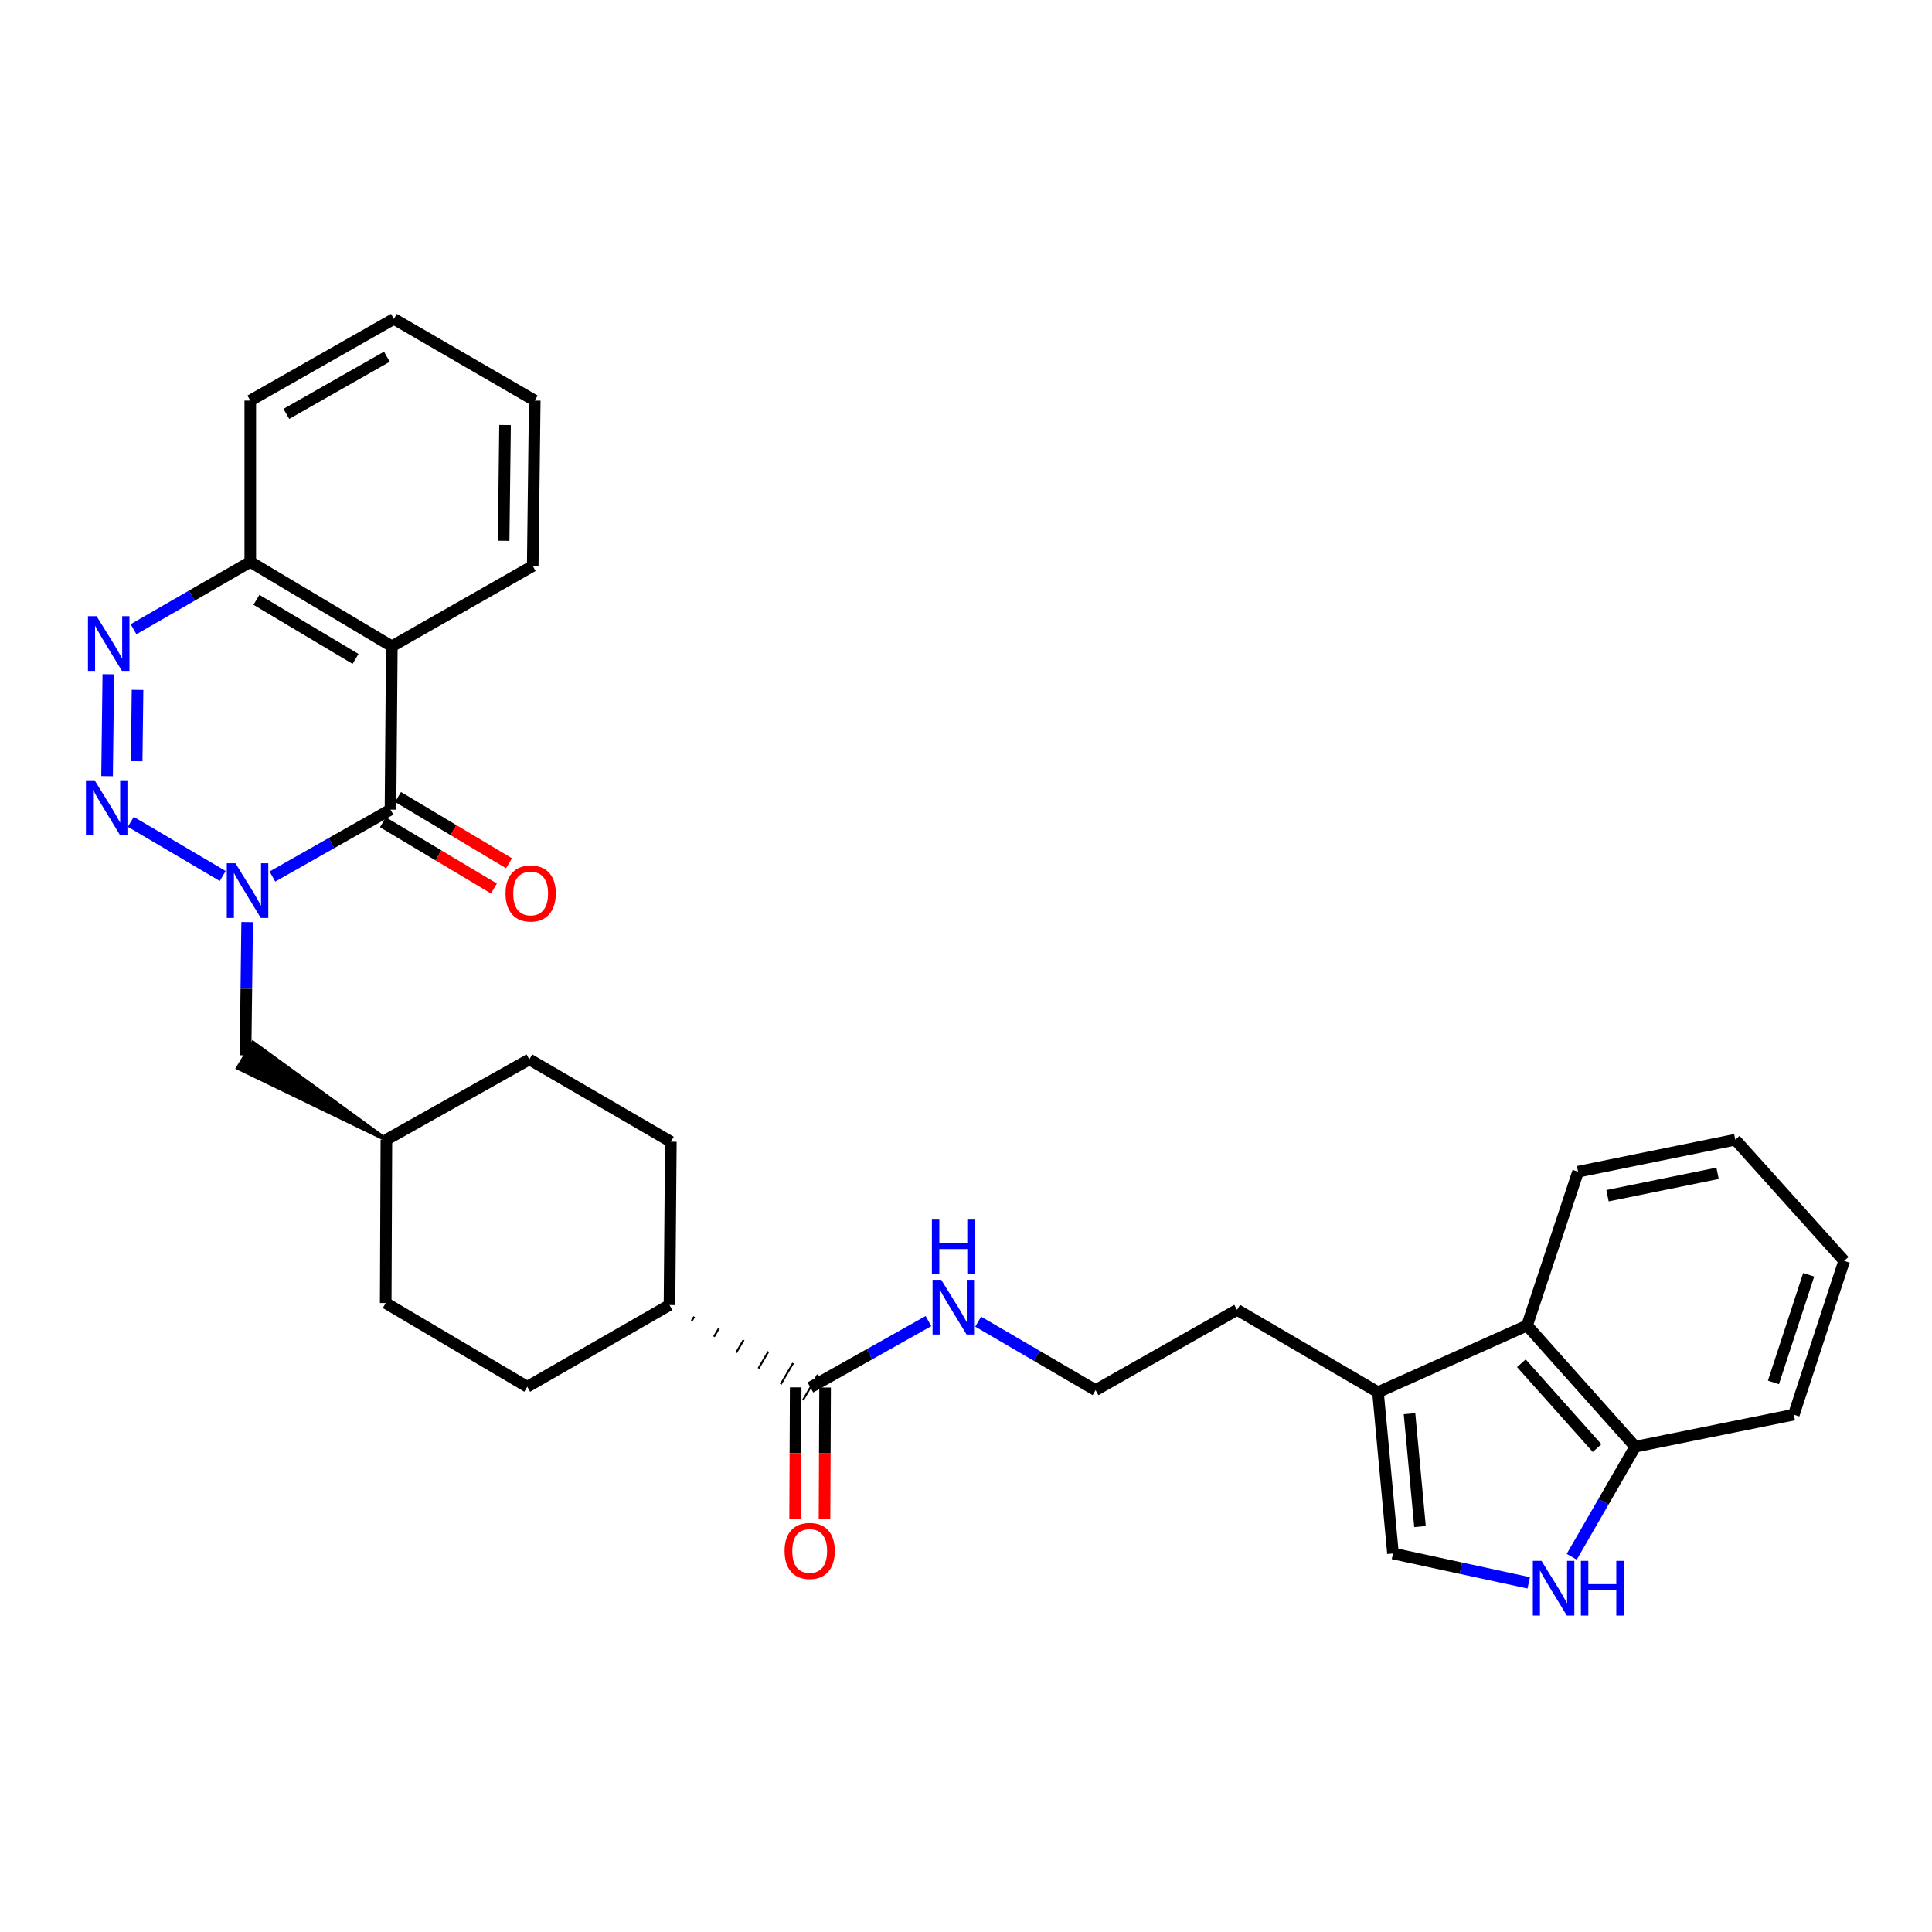 <?xml version='1.0' encoding='iso-8859-1'?>
<svg version='1.1' baseProfile='full'
              xmlns='http://www.w3.org/2000/svg'
                      xmlns:rdkit='http://www.rdkit.org/xml'
                      xmlns:xlink='http://www.w3.org/1999/xlink'
                  xml:space='preserve'
width='1000px' height='1000px' viewBox='0 0 1000 1000'>
<!-- END OF HEADER -->
<rect style='opacity:1.0;fill:#FFFFFF;stroke:none' width='1000' height='1000' x='0' y='0'> </rect>
<path class='bond-0' d='M 115.273,453.417 L 67.7,425.38' style='fill:none;fill-rule:evenodd;stroke:#0000FF;stroke-width:6px;stroke-linecap:butt;stroke-linejoin:miter;stroke-opacity:1' />
<path class='bond-1' d='M 140.995,453.702 L 171.555,436.382' style='fill:none;fill-rule:evenodd;stroke:#0000FF;stroke-width:6px;stroke-linecap:butt;stroke-linejoin:miter;stroke-opacity:1' />
<path class='bond-1' d='M 171.555,436.382 L 202.115,419.063' style='fill:none;fill-rule:evenodd;stroke:#000000;stroke-width:6px;stroke-linecap:butt;stroke-linejoin:miter;stroke-opacity:1' />
<path class='bond-10' d='M 127.929,477.285 L 127.505,511.759' style='fill:none;fill-rule:evenodd;stroke:#0000FF;stroke-width:6px;stroke-linecap:butt;stroke-linejoin:miter;stroke-opacity:1' />
<path class='bond-10' d='M 127.505,511.759 L 127.08,546.234' style='fill:none;fill-rule:evenodd;stroke:#000000;stroke-width:6px;stroke-linecap:butt;stroke-linejoin:miter;stroke-opacity:1' />
<path class='bond-2' d='M 55.418,401.74 L 56.069,348.98' style='fill:none;fill-rule:evenodd;stroke:#0000FF;stroke-width:6px;stroke-linecap:butt;stroke-linejoin:miter;stroke-opacity:1' />
<path class='bond-2' d='M 70.735,394.014 L 71.191,357.082' style='fill:none;fill-rule:evenodd;stroke:#0000FF;stroke-width:6px;stroke-linecap:butt;stroke-linejoin:miter;stroke-opacity:1' />
<path class='bond-3' d='M 202.115,419.063 L 202.808,334.525' style='fill:none;fill-rule:evenodd;stroke:#000000;stroke-width:6px;stroke-linecap:butt;stroke-linejoin:miter;stroke-opacity:1' />
<path class='bond-12' d='M 198.213,425.597 L 226.931,442.744' style='fill:none;fill-rule:evenodd;stroke:#000000;stroke-width:6px;stroke-linecap:butt;stroke-linejoin:miter;stroke-opacity:1' />
<path class='bond-12' d='M 226.931,442.744 L 255.649,459.891' style='fill:none;fill-rule:evenodd;stroke:#FF0000;stroke-width:6px;stroke-linecap:butt;stroke-linejoin:miter;stroke-opacity:1' />
<path class='bond-12' d='M 206.016,412.529 L 234.734,429.676' style='fill:none;fill-rule:evenodd;stroke:#000000;stroke-width:6px;stroke-linecap:butt;stroke-linejoin:miter;stroke-opacity:1' />
<path class='bond-12' d='M 234.734,429.676 L 263.452,446.823' style='fill:none;fill-rule:evenodd;stroke:#FF0000;stroke-width:6px;stroke-linecap:butt;stroke-linejoin:miter;stroke-opacity:1' />
<path class='bond-31' d='M 69.12,325.689 L 99.331,308.262' style='fill:none;fill-rule:evenodd;stroke:#0000FF;stroke-width:6px;stroke-linecap:butt;stroke-linejoin:miter;stroke-opacity:1' />
<path class='bond-31' d='M 99.331,308.262 L 129.541,290.835' style='fill:none;fill-rule:evenodd;stroke:#000000;stroke-width:6px;stroke-linecap:butt;stroke-linejoin:miter;stroke-opacity:1' />
<path class='bond-7' d='M 202.808,334.525 L 129.541,290.835' style='fill:none;fill-rule:evenodd;stroke:#000000;stroke-width:6px;stroke-linecap:butt;stroke-linejoin:miter;stroke-opacity:1' />
<path class='bond-7' d='M 184.023,341.043 L 132.736,310.461' style='fill:none;fill-rule:evenodd;stroke:#000000;stroke-width:6px;stroke-linecap:butt;stroke-linejoin:miter;stroke-opacity:1' />
<path class='bond-19' d='M 202.808,334.525 L 275.737,292.94' style='fill:none;fill-rule:evenodd;stroke:#000000;stroke-width:6px;stroke-linecap:butt;stroke-linejoin:miter;stroke-opacity:1' />
<path class='bond-4' d='M 791.264,819.279 L 756.134,811.682' style='fill:none;fill-rule:evenodd;stroke:#0000FF;stroke-width:6px;stroke-linecap:butt;stroke-linejoin:miter;stroke-opacity:1' />
<path class='bond-4' d='M 756.134,811.682 L 721.004,804.085' style='fill:none;fill-rule:evenodd;stroke:#000000;stroke-width:6px;stroke-linecap:butt;stroke-linejoin:miter;stroke-opacity:1' />
<path class='bond-34' d='M 813.519,805.786 L 829.959,777.29' style='fill:none;fill-rule:evenodd;stroke:#0000FF;stroke-width:6px;stroke-linecap:butt;stroke-linejoin:miter;stroke-opacity:1' />
<path class='bond-34' d='M 829.959,777.29 L 846.399,748.794' style='fill:none;fill-rule:evenodd;stroke:#000000;stroke-width:6px;stroke-linecap:butt;stroke-linejoin:miter;stroke-opacity:1' />
<path class='bond-5' d='M 721.004,804.085 L 713.242,720.603' style='fill:none;fill-rule:evenodd;stroke:#000000;stroke-width:6px;stroke-linecap:butt;stroke-linejoin:miter;stroke-opacity:1' />
<path class='bond-5' d='M 734.994,790.153 L 729.561,731.716' style='fill:none;fill-rule:evenodd;stroke:#000000;stroke-width:6px;stroke-linecap:butt;stroke-linejoin:miter;stroke-opacity:1' />
<path class='bond-6' d='M 713.242,720.603 L 640.33,677.988' style='fill:none;fill-rule:evenodd;stroke:#000000;stroke-width:6px;stroke-linecap:butt;stroke-linejoin:miter;stroke-opacity:1' />
<path class='bond-9' d='M 713.242,720.603 L 790.407,686.079' style='fill:none;fill-rule:evenodd;stroke:#000000;stroke-width:6px;stroke-linecap:butt;stroke-linejoin:miter;stroke-opacity:1' />
<path class='bond-25' d='M 129.541,290.835 L 129.541,207.337' style='fill:none;fill-rule:evenodd;stroke:#000000;stroke-width:6px;stroke-linecap:butt;stroke-linejoin:miter;stroke-opacity:1' />
<path class='bond-8' d='M 358.041,683.696 L 359.321,681.507' style='fill:none;fill-rule:evenodd;stroke:#000000;stroke-width:1.0px;stroke-linecap:butt;stroke-linejoin:miter;stroke-opacity:1' />
<path class='bond-8' d='M 369.555,691.899 L 372.117,687.52' style='fill:none;fill-rule:evenodd;stroke:#000000;stroke-width:1.0px;stroke-linecap:butt;stroke-linejoin:miter;stroke-opacity:1' />
<path class='bond-8' d='M 381.07,700.103 L 384.912,693.533' style='fill:none;fill-rule:evenodd;stroke:#000000;stroke-width:1.0px;stroke-linecap:butt;stroke-linejoin:miter;stroke-opacity:1' />
<path class='bond-8' d='M 392.584,708.306 L 397.707,699.547' style='fill:none;fill-rule:evenodd;stroke:#000000;stroke-width:1.0px;stroke-linecap:butt;stroke-linejoin:miter;stroke-opacity:1' />
<path class='bond-8' d='M 404.099,716.509 L 410.502,705.56' style='fill:none;fill-rule:evenodd;stroke:#000000;stroke-width:1.0px;stroke-linecap:butt;stroke-linejoin:miter;stroke-opacity:1' />
<path class='bond-8' d='M 415.614,724.712 L 423.297,711.574' style='fill:none;fill-rule:evenodd;stroke:#000000;stroke-width:1.0px;stroke-linecap:butt;stroke-linejoin:miter;stroke-opacity:1' />
<path class='bond-14' d='M 411.845,718.11 L 411.699,752.162' style='fill:none;fill-rule:evenodd;stroke:#000000;stroke-width:6px;stroke-linecap:butt;stroke-linejoin:miter;stroke-opacity:1' />
<path class='bond-14' d='M 411.699,752.162 L 411.552,786.215' style='fill:none;fill-rule:evenodd;stroke:#FF0000;stroke-width:6px;stroke-linecap:butt;stroke-linejoin:miter;stroke-opacity:1' />
<path class='bond-14' d='M 427.065,718.176 L 426.919,752.228' style='fill:none;fill-rule:evenodd;stroke:#000000;stroke-width:6px;stroke-linecap:butt;stroke-linejoin:miter;stroke-opacity:1' />
<path class='bond-14' d='M 426.919,752.228 L 426.772,786.28' style='fill:none;fill-rule:evenodd;stroke:#FF0000;stroke-width:6px;stroke-linecap:butt;stroke-linejoin:miter;stroke-opacity:1' />
<path class='bond-15' d='M 419.455,718.143 L 450.013,700.973' style='fill:none;fill-rule:evenodd;stroke:#000000;stroke-width:6px;stroke-linecap:butt;stroke-linejoin:miter;stroke-opacity:1' />
<path class='bond-15' d='M 450.013,700.973 L 480.571,683.802' style='fill:none;fill-rule:evenodd;stroke:#0000FF;stroke-width:6px;stroke-linecap:butt;stroke-linejoin:miter;stroke-opacity:1' />
<path class='bond-11' d='M 790.407,686.079 L 846.399,748.794' style='fill:none;fill-rule:evenodd;stroke:#000000;stroke-width:6px;stroke-linecap:butt;stroke-linejoin:miter;stroke-opacity:1' />
<path class='bond-11' d='M 787.453,705.623 L 826.647,749.523' style='fill:none;fill-rule:evenodd;stroke:#000000;stroke-width:6px;stroke-linecap:butt;stroke-linejoin:miter;stroke-opacity:1' />
<path class='bond-24' d='M 790.407,686.079 L 816.805,606.471' style='fill:none;fill-rule:evenodd;stroke:#000000;stroke-width:6px;stroke-linecap:butt;stroke-linejoin:miter;stroke-opacity:1' />
<path class='bond-18' d='M 199.992,589.906 L 130.991,539.705 L 123.17,552.762 Z' style='fill:#000000;fill-rule:evenodd;fill-opacity:1;stroke:#000000;stroke-width:2px;stroke-linecap:butt;stroke-linejoin:miter;stroke-opacity:1;' />
<path class='bond-26' d='M 846.399,748.794 L 928.477,732.221' style='fill:none;fill-rule:evenodd;stroke:#000000;stroke-width:6px;stroke-linecap:butt;stroke-linejoin:miter;stroke-opacity:1' />
<path class='bond-13' d='M 346.526,675.493 L 347.228,590.955' style='fill:none;fill-rule:evenodd;stroke:#000000;stroke-width:6px;stroke-linecap:butt;stroke-linejoin:miter;stroke-opacity:1' />
<path class='bond-32' d='M 346.526,675.493 L 272.913,717.779' style='fill:none;fill-rule:evenodd;stroke:#000000;stroke-width:6px;stroke-linecap:butt;stroke-linejoin:miter;stroke-opacity:1' />
<path class='bond-22' d='M 506.304,684.087 L 536.683,701.817' style='fill:none;fill-rule:evenodd;stroke:#0000FF;stroke-width:6px;stroke-linecap:butt;stroke-linejoin:miter;stroke-opacity:1' />
<path class='bond-22' d='M 536.683,701.817 L 567.063,719.546' style='fill:none;fill-rule:evenodd;stroke:#000000;stroke-width:6px;stroke-linecap:butt;stroke-linejoin:miter;stroke-opacity:1' />
<path class='bond-16' d='M 272.913,717.779 L 199.646,674.453' style='fill:none;fill-rule:evenodd;stroke:#000000;stroke-width:6px;stroke-linecap:butt;stroke-linejoin:miter;stroke-opacity:1' />
<path class='bond-17' d='M 347.228,590.955 L 273.978,548.339' style='fill:none;fill-rule:evenodd;stroke:#000000;stroke-width:6px;stroke-linecap:butt;stroke-linejoin:miter;stroke-opacity:1' />
<path class='bond-20' d='M 199.992,589.906 L 199.646,674.453' style='fill:none;fill-rule:evenodd;stroke:#000000;stroke-width:6px;stroke-linecap:butt;stroke-linejoin:miter;stroke-opacity:1' />
<path class='bond-21' d='M 199.992,589.906 L 273.978,548.339' style='fill:none;fill-rule:evenodd;stroke:#000000;stroke-width:6px;stroke-linecap:butt;stroke-linejoin:miter;stroke-opacity:1' />
<path class='bond-27' d='M 275.737,292.94 L 276.785,207.337' style='fill:none;fill-rule:evenodd;stroke:#000000;stroke-width:6px;stroke-linecap:butt;stroke-linejoin:miter;stroke-opacity:1' />
<path class='bond-27' d='M 260.675,279.913 L 261.409,219.991' style='fill:none;fill-rule:evenodd;stroke:#000000;stroke-width:6px;stroke-linecap:butt;stroke-linejoin:miter;stroke-opacity:1' />
<path class='bond-23' d='M 567.063,719.546 L 640.33,677.988' style='fill:none;fill-rule:evenodd;stroke:#000000;stroke-width:6px;stroke-linecap:butt;stroke-linejoin:miter;stroke-opacity:1' />
<path class='bond-28' d='M 816.805,606.471 L 898.181,589.906' style='fill:none;fill-rule:evenodd;stroke:#000000;stroke-width:6px;stroke-linecap:butt;stroke-linejoin:miter;stroke-opacity:1' />
<path class='bond-28' d='M 832.047,618.9 L 889.01,607.305' style='fill:none;fill-rule:evenodd;stroke:#000000;stroke-width:6px;stroke-linecap:butt;stroke-linejoin:miter;stroke-opacity:1' />
<path class='bond-33' d='M 129.541,207.337 L 203.873,165.068' style='fill:none;fill-rule:evenodd;stroke:#000000;stroke-width:6px;stroke-linecap:butt;stroke-linejoin:miter;stroke-opacity:1' />
<path class='bond-33' d='M 148.214,214.227 L 200.247,184.638' style='fill:none;fill-rule:evenodd;stroke:#000000;stroke-width:6px;stroke-linecap:butt;stroke-linejoin:miter;stroke-opacity:1' />
<path class='bond-35' d='M 928.477,732.221 L 954.545,652.621' style='fill:none;fill-rule:evenodd;stroke:#000000;stroke-width:6px;stroke-linecap:butt;stroke-linejoin:miter;stroke-opacity:1' />
<path class='bond-35' d='M 917.923,715.544 L 936.171,659.824' style='fill:none;fill-rule:evenodd;stroke:#000000;stroke-width:6px;stroke-linecap:butt;stroke-linejoin:miter;stroke-opacity:1' />
<path class='bond-29' d='M 276.785,207.337 L 203.873,165.068' style='fill:none;fill-rule:evenodd;stroke:#000000;stroke-width:6px;stroke-linecap:butt;stroke-linejoin:miter;stroke-opacity:1' />
<path class='bond-30' d='M 898.181,589.906 L 954.545,652.621' style='fill:none;fill-rule:evenodd;stroke:#000000;stroke-width:6px;stroke-linecap:butt;stroke-linejoin:miter;stroke-opacity:1' />
<path  class='atom-0' d='M 121.869 446.834
L 131.149 461.834
Q 132.069 463.314, 133.549 465.994
Q 135.029 468.674, 135.109 468.834
L 135.109 446.834
L 138.869 446.834
L 138.869 475.154
L 134.989 475.154
L 125.029 458.754
Q 123.869 456.834, 122.629 454.634
Q 121.429 452.434, 121.069 451.754
L 121.069 475.154
L 117.389 475.154
L 117.389 446.834
L 121.869 446.834
' fill='#0000FF'/>
<path  class='atom-1' d='M 48.957 403.863
L 58.237 418.863
Q 59.157 420.343, 60.637 423.023
Q 62.117 425.703, 62.197 425.863
L 62.197 403.863
L 65.957 403.863
L 65.957 432.183
L 62.077 432.183
L 52.117 415.783
Q 50.957 413.863, 49.717 411.663
Q 48.517 409.463, 48.157 408.783
L 48.157 432.183
L 44.477 432.183
L 44.477 403.863
L 48.957 403.863
' fill='#0000FF'/>
<path  class='atom-3' d='M 50.006 318.944
L 59.286 333.944
Q 60.206 335.424, 61.686 338.104
Q 63.166 340.784, 63.246 340.944
L 63.246 318.944
L 67.006 318.944
L 67.006 347.264
L 63.126 347.264
L 53.166 330.864
Q 52.006 328.944, 50.766 326.744
Q 49.566 324.544, 49.206 323.864
L 49.206 347.264
L 45.526 347.264
L 45.526 318.944
L 50.006 318.944
' fill='#0000FF'/>
<path  class='atom-5' d='M 797.87 807.901
L 807.15 822.901
Q 808.07 824.381, 809.55 827.061
Q 811.03 829.741, 811.11 829.901
L 811.11 807.901
L 814.87 807.901
L 814.87 836.221
L 810.99 836.221
L 801.03 819.821
Q 799.87 817.901, 798.63 815.701
Q 797.43 813.501, 797.07 812.821
L 797.07 836.221
L 793.39 836.221
L 793.39 807.901
L 797.87 807.901
' fill='#0000FF'/>
<path  class='atom-5' d='M 818.27 807.901
L 822.11 807.901
L 822.11 819.941
L 836.59 819.941
L 836.59 807.901
L 840.43 807.901
L 840.43 836.221
L 836.59 836.221
L 836.59 823.141
L 822.11 823.141
L 822.11 836.221
L 818.27 836.221
L 818.27 807.901
' fill='#0000FF'/>
<path  class='atom-13' d='M 261.663 462.46
Q 261.663 455.66, 265.023 451.86
Q 268.383 448.06, 274.663 448.06
Q 280.943 448.06, 284.303 451.86
Q 287.663 455.66, 287.663 462.46
Q 287.663 469.34, 284.263 473.26
Q 280.863 477.14, 274.663 477.14
Q 268.423 477.14, 265.023 473.26
Q 261.663 469.38, 261.663 462.46
M 274.663 473.94
Q 278.983 473.94, 281.303 471.06
Q 283.663 468.14, 283.663 462.46
Q 283.663 456.9, 281.303 454.1
Q 278.983 451.26, 274.663 451.26
Q 270.343 451.26, 267.983 454.06
Q 265.663 456.86, 265.663 462.46
Q 265.663 468.18, 267.983 471.06
Q 270.343 473.94, 274.663 473.94
' fill='#FF0000'/>
<path  class='atom-15' d='M 406.092 802.761
Q 406.092 795.961, 409.452 792.161
Q 412.812 788.361, 419.092 788.361
Q 425.372 788.361, 428.732 792.161
Q 432.092 795.961, 432.092 802.761
Q 432.092 809.641, 428.692 813.561
Q 425.292 817.441, 419.092 817.441
Q 412.852 817.441, 409.452 813.561
Q 406.092 809.681, 406.092 802.761
M 419.092 814.241
Q 423.412 814.241, 425.732 811.361
Q 428.092 808.441, 428.092 802.761
Q 428.092 797.201, 425.732 794.401
Q 423.412 791.561, 419.092 791.561
Q 414.772 791.561, 412.412 794.361
Q 410.092 797.161, 410.092 802.761
Q 410.092 808.481, 412.412 811.361
Q 414.772 814.241, 419.092 814.241
' fill='#FF0000'/>
<path  class='atom-16' d='M 487.172 662.415
L 496.452 677.415
Q 497.372 678.895, 498.852 681.575
Q 500.332 684.255, 500.412 684.415
L 500.412 662.415
L 504.172 662.415
L 504.172 690.735
L 500.292 690.735
L 490.332 674.335
Q 489.172 672.415, 487.932 670.215
Q 486.732 668.015, 486.372 667.335
L 486.372 690.735
L 482.692 690.735
L 482.692 662.415
L 487.172 662.415
' fill='#0000FF'/>
<path  class='atom-16' d='M 482.352 631.263
L 486.192 631.263
L 486.192 643.303
L 500.672 643.303
L 500.672 631.263
L 504.512 631.263
L 504.512 659.583
L 500.672 659.583
L 500.672 646.503
L 486.192 646.503
L 486.192 659.583
L 482.352 659.583
L 482.352 631.263
' fill='#0000FF'/>
</svg>
